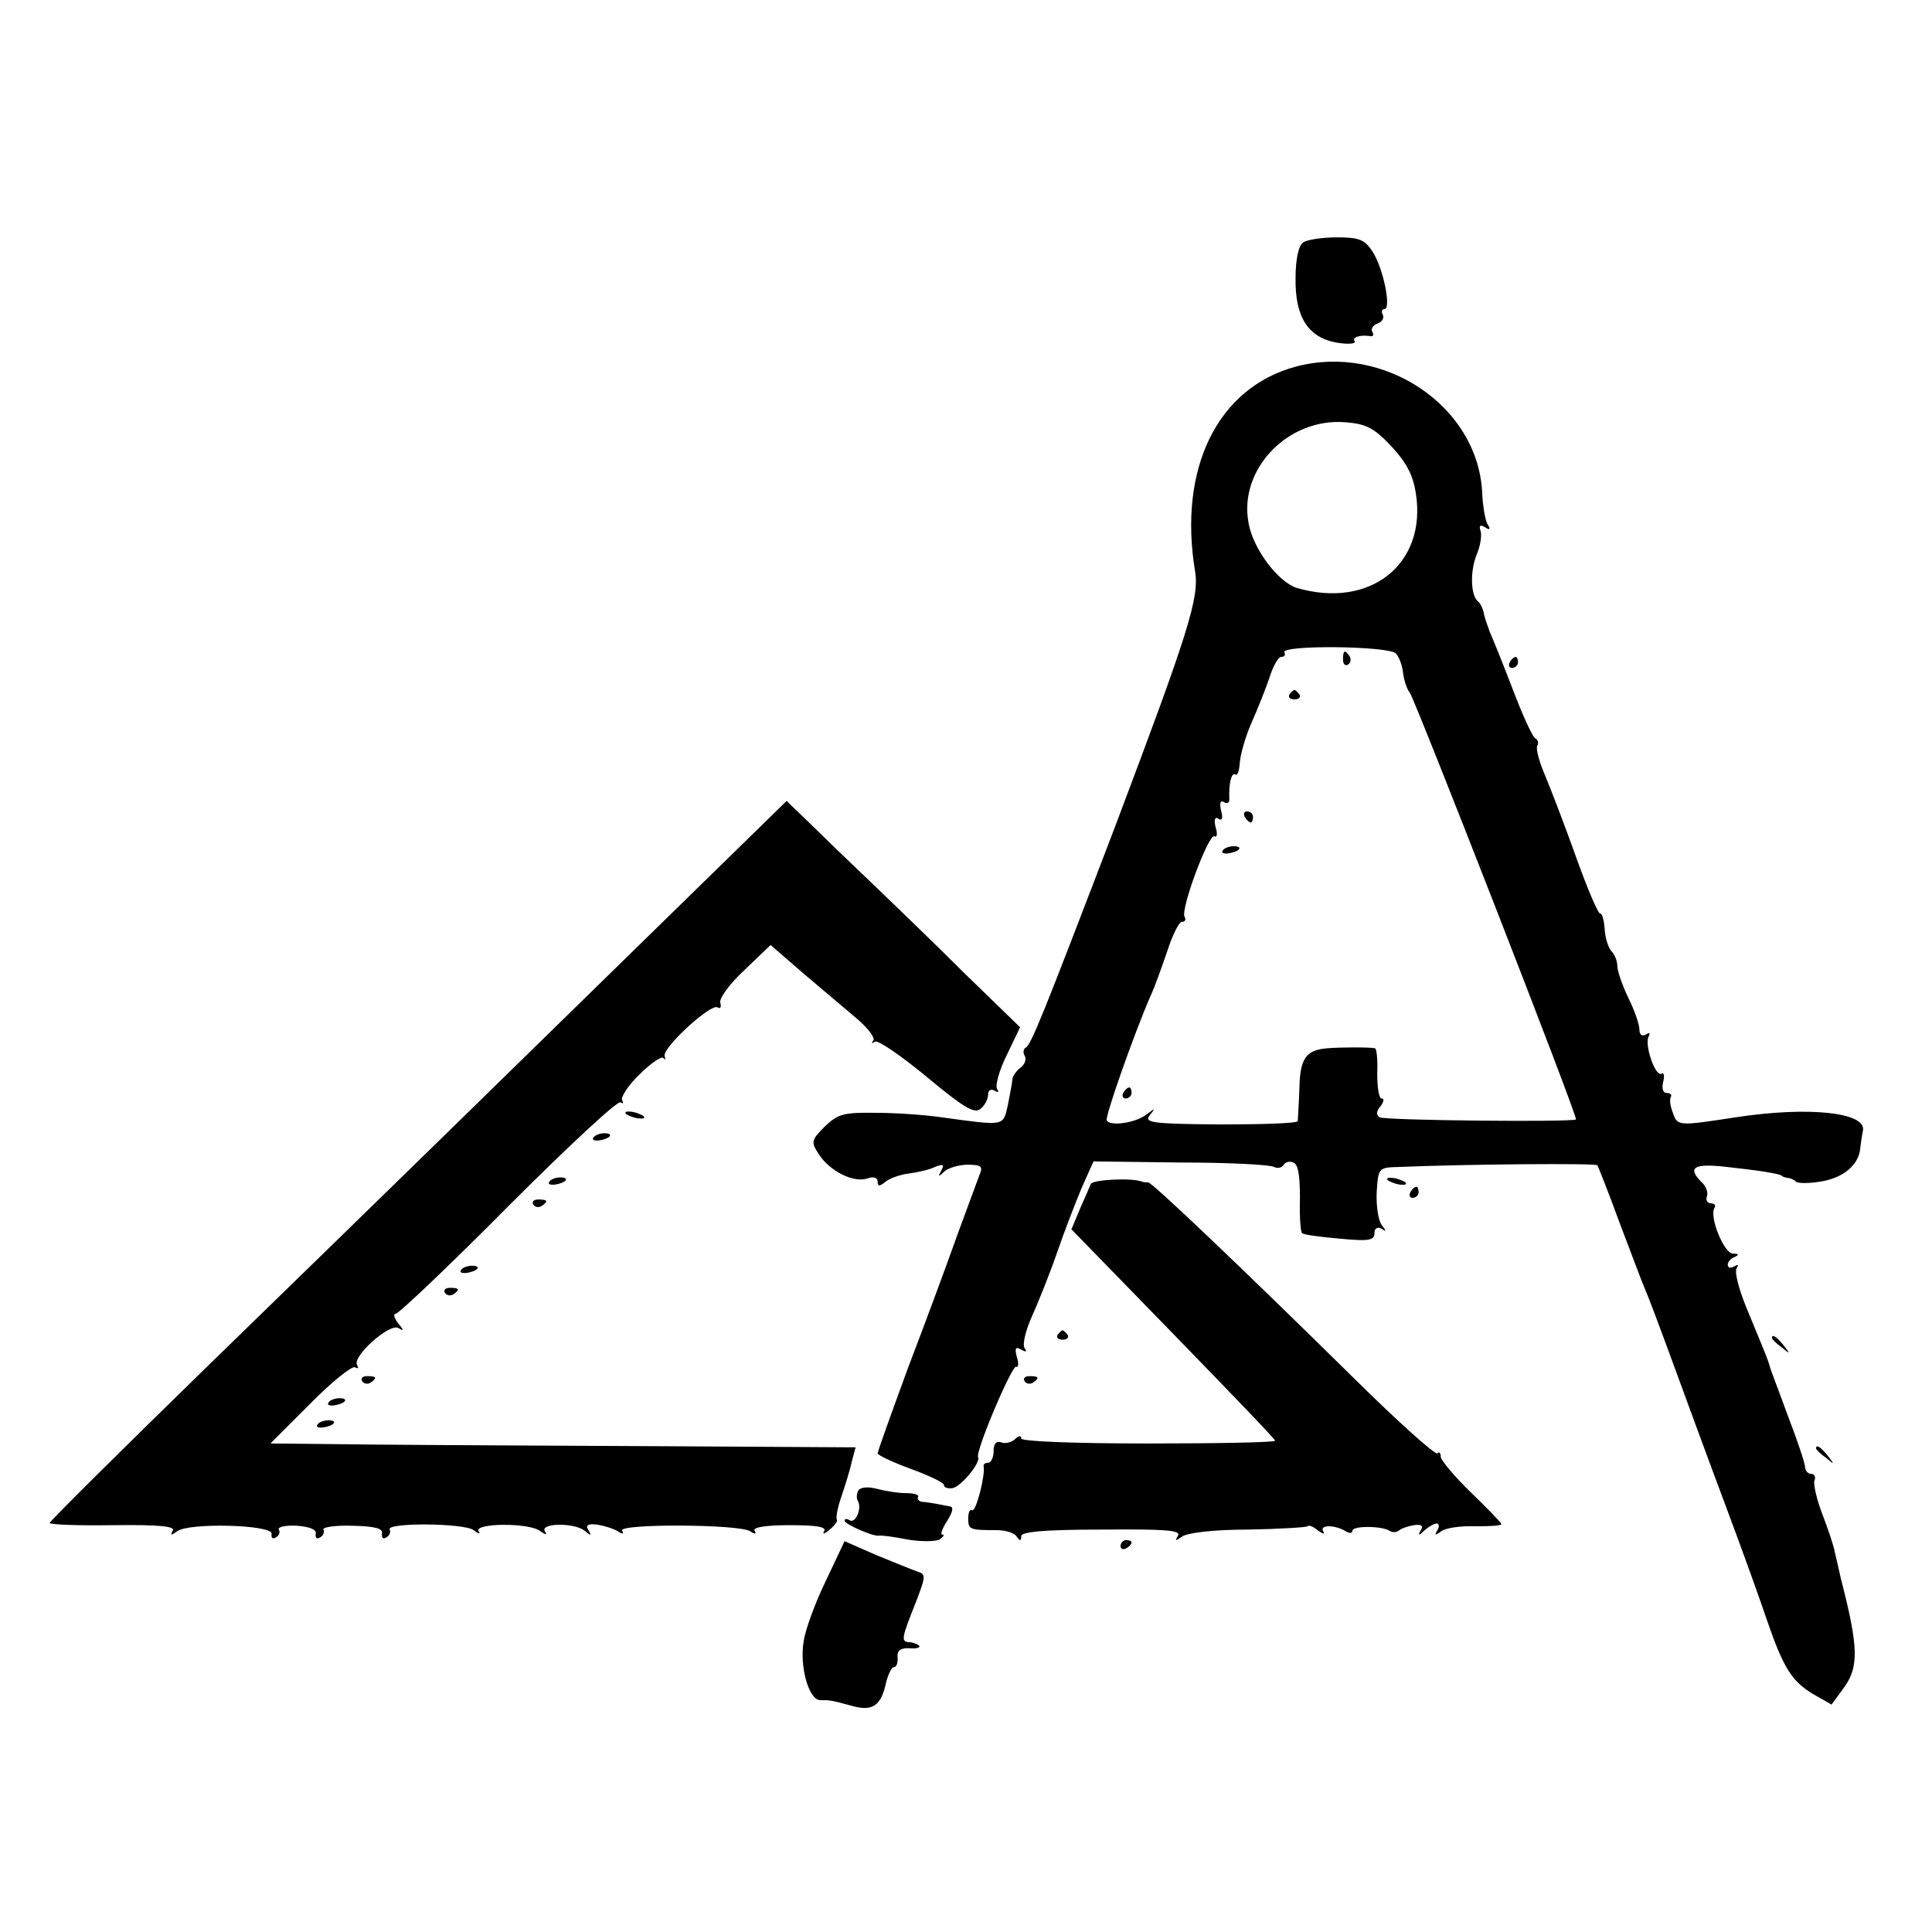 <?xml version="1.0" standalone="no"?>
<!DOCTYPE svg PUBLIC "-//W3C//DTD SVG 20010904//EN"
 "http://www.w3.org/TR/2001/REC-SVG-20010904/DTD/svg10.dtd">
<svg version="1.0" xmlns="http://www.w3.org/2000/svg"
 width="350pt" height="350pt" viewBox="0 0 350 350"
 preserveAspectRatio="xMidYMid meet">
<g transform="translate(0,350) scale(0.1,-0.1)"
fill="#000000" stroke="none">
<path d="M2361 3061 c-8 -5 -14 -29 -14 -65 -1 -71 23 -108 76 -117 20 -3 34
-2 31 3 -5 7 10 12 29 9 5 -1 6 3 3 8 -3 5 1 12 10 15 8 3 12 10 9 16 -3 5 -2
10 3 10 13 0 -2 75 -22 105 -14 21 -24 25 -64 25 -26 0 -53 -4 -61 -9z"/>
<path d="M2348 2836 c-142 -38 -214 -184 -183 -371 8 -48 -13 -113 -144 -460
-131 -343 -154 -400 -163 -403 -4 -2 -5 -9 -2 -14 4 -6 1 -16 -7 -22 -8 -6
-14 -15 -15 -21 0 -5 -4 -26 -8 -46 -9 -40 -4 -39 -121 -23 -27 4 -80 8 -117
8 -60 1 -70 -2 -94 -25 -25 -25 -25 -28 -10 -51 20 -30 62 -51 87 -43 11 4 19
2 19 -6 0 -8 3 -9 14 0 7 6 26 13 42 15 16 2 38 7 48 12 15 6 17 4 11 -7 -6
-11 -5 -12 6 -1 7 6 26 12 42 12 24 0 28 -3 22 -17 -4 -10 -22 -60 -41 -111
-18 -51 -58 -159 -89 -240 -30 -82 -55 -151 -55 -155 0 -3 27 -16 60 -28 33
-12 60 -25 60 -29 0 -5 7 -7 15 -6 16 2 52 47 47 56 -6 9 62 169 69 164 4 -2
5 6 1 18 -4 16 -2 19 8 13 9 -5 11 -4 6 3 -4 6 2 31 12 54 11 24 32 76 46 116
14 41 35 95 46 121 l21 47 158 -2 c87 0 163 -4 169 -8 6 -3 13 -2 17 3 3 6 11
8 18 5 9 -3 12 -24 12 -65 -1 -33 1 -61 4 -63 3 -3 34 -7 69 -10 52 -5 62 -3
62 10 0 9 5 12 13 8 9 -6 9 -5 0 7 -6 8 -10 34 -9 59 3 45 3 45 42 46 119 5
355 7 358 3 1 -2 20 -49 40 -104 21 -55 41 -109 46 -120 5 -11 28 -72 51 -135
23 -63 66 -180 96 -260 30 -80 63 -172 74 -205 30 -87 45 -110 82 -133 l35
-20 22 30 c28 38 27 74 -5 198 -3 14 -8 35 -11 48 -2 12 -13 44 -23 70 -10 26
-16 53 -14 60 3 6 0 12 -6 12 -6 0 -11 6 -11 13 0 6 -14 48 -31 92 -16 44 -32
85 -33 90 -3 12 -10 28 -43 108 -13 32 -21 63 -17 69 4 7 3 8 -4 4 -7 -4 -12
-3 -12 3 0 5 6 12 13 14 8 4 7 6 -4 6 -16 1 -43 67 -33 83 3 4 0 8 -6 8 -7 0
-10 6 -8 12 3 7 -1 19 -9 26 -27 27 -15 35 45 28 56 -6 95 -12 100 -16 1 -2 6
-3 11 -4 5 0 12 -4 15 -7 4 -3 25 -3 47 1 40 7 67 31 69 60 1 8 3 23 5 32 6
33 -99 44 -230 24 -104 -16 -106 -16 -114 7 -5 12 -7 25 -4 30 2 4 -1 7 -8 7
-6 0 -9 8 -6 20 3 11 1 18 -3 15 -11 -7 -32 54 -23 68 3 6 1 7 -5 3 -7 -4 -12
-1 -12 9 0 9 -9 35 -20 57 -11 23 -20 49 -20 58 0 9 -5 21 -10 26 -6 6 -12 24
-13 41 -1 17 -5 29 -8 28 -3 -2 -23 44 -44 103 -21 59 -47 126 -57 150 -10 23
-16 47 -13 51 3 5 1 11 -3 13 -5 1 -23 41 -41 88 -18 47 -37 94 -42 105 -4 11
-10 27 -11 35 -2 8 -6 17 -10 20 -14 11 -15 55 -3 85 7 16 10 36 7 44 -3 9 0
11 8 6 9 -6 11 -4 5 5 -4 6 -9 33 -10 60 -9 155 -178 268 -337 226z m173 -145
c27 -29 39 -52 44 -85 20 -128 -83 -210 -216 -171 -34 11 -79 71 -87 117 -19
98 72 192 176 183 38 -3 52 -11 83 -44z m8 -375 c6 -7 12 -23 13 -37 2 -13 7
-28 12 -34 9 -11 305 -769 301 -773 -5 -5 -346 -2 -356 4 -6 4 -6 11 2 20 6 8
7 14 2 14 -5 0 -8 20 -8 45 1 25 -1 45 -4 46 -9 2 -63 2 -86 0 -39 -3 -50 -18
-51 -73 -1 -29 -3 -56 -3 -59 -1 -4 -64 -6 -140 -6 -125 1 -139 3 -128 17 11
13 10 13 -6 1 -19 -15 -65 -22 -72 -11 -4 6 51 161 79 225 8 17 21 54 31 83 9
28 21 52 26 52 6 0 8 4 5 9 -8 13 44 152 54 146 5 -3 6 5 2 17 -3 13 -1 19 5
15 7 -5 9 1 5 15 -3 13 -1 19 5 15 6 -4 11 -1 10 6 -1 29 4 48 11 44 4 -3 7 7
8 21 1 15 10 47 21 72 11 25 26 62 33 83 6 20 16 37 21 37 6 0 8 3 6 8 -9 14
190 12 202 -2z"/>
<path d="M2433 2305 c0 -8 4 -12 9 -9 5 3 6 10 3 15 -9 13 -12 11 -12 -6z"/>
<path d="M2336 2242 c-3 -5 1 -9 9 -9 8 0 12 4 9 9 -3 4 -7 8 -9 8 -2 0 -6 -4
-9 -8z"/>
<path d="M2255 2020 c3 -5 8 -10 11 -10 2 0 4 5 4 10 0 6 -5 10 -11 10 -5 0
-7 -4 -4 -10z"/>
<path d="M2215 1959 c-3 -4 2 -6 10 -5 21 3 28 13 10 13 -9 0 -18 -4 -20 -8z"/>
<path d="M2035 1520 c-3 -5 -1 -10 4 -10 6 0 11 5 11 10 0 6 -2 10 -4 10 -3 0
-8 -4 -11 -10z"/>
<path d="M2735 2300 c-3 -5 -1 -10 4 -10 6 0 11 5 11 10 0 6 -2 10 -4 10 -3 0
-8 -4 -11 -10z"/>
<path d="M1250 1878 c-326 -319 -585 -572 -873 -852 -158 -154 -287 -282 -287
-285 0 -3 52 -5 115 -4 84 1 113 -2 108 -10 -5 -9 -3 -9 8 -1 21 16 175 12
171 -5 -1 -7 2 -10 8 -6 6 3 8 10 5 14 -2 5 12 8 33 7 24 -2 36 -7 34 -15 -1
-7 2 -10 8 -6 6 3 8 10 6 14 -3 4 20 8 52 7 42 -1 56 -5 54 -14 -1 -8 2 -11 8
-7 6 3 8 10 6 14 -8 13 135 12 152 -1 9 -7 13 -8 9 -2 -9 15 93 16 112 0 10
-7 13 -7 8 0 -9 15 53 16 72 1 12 -10 13 -9 7 1 -6 9 -1 12 16 10 12 -2 29 -7
37 -12 9 -6 12 -5 8 1 -8 13 212 12 232 -1 9 -6 12 -5 8 1 -4 6 20 10 63 10
49 0 68 -3 63 -11 -4 -6 1 -5 10 3 10 8 15 16 13 18 -2 3 1 21 8 41 7 21 16
49 19 64 l7 26 -343 2 c-188 1 -426 2 -529 3 l-188 2 72 72 c39 40 76 69 81
66 6 -3 7 -2 4 4 -10 15 59 77 75 67 10 -6 10 -4 -1 9 -7 9 -9 17 -4 17 5 0
97 87 203 194 107 107 198 192 204 189 5 -3 6 -2 3 4 -3 5 11 27 32 47 21 21
41 34 43 29 3 -4 4 -3 2 4 -4 15 84 96 96 88 5 -3 7 0 5 8 -3 7 15 33 43 59
l48 46 60 -52 c33 -28 77 -65 97 -82 20 -17 33 -35 29 -39 -4 -5 -2 -6 3 -2 6
3 48 -26 94 -64 66 -55 86 -67 97 -58 8 6 14 18 14 26 0 8 5 11 12 7 7 -4 8
-3 4 4 -3 6 4 33 18 61 l24 50 -102 99 c-55 55 -126 123 -156 152 -30 29 -80
76 -110 106 l-55 53 -175 -171z"/>
<path d="M1134 1482 c4 -3 14 -7 22 -8 9 -1 13 0 10 4 -4 3 -14 7 -22 8 -9 1
-13 0 -10 -4z"/>
<path d="M1075 1439 c-3 -4 2 -6 10 -5 21 3 28 13 10 13 -9 0 -18 -4 -20 -8z"/>
<path d="M995 1359 c-3 -4 2 -6 10 -5 21 3 28 13 10 13 -9 0 -18 -4 -20 -8z"/>
<path d="M1976 1355 c-2 -5 -11 -26 -20 -46 l-15 -36 184 -189 c101 -104 185
-191 185 -194 0 -3 -103 -5 -230 -5 -140 0 -230 4 -230 9 0 6 -5 5 -11 -1 -6
-6 -18 -9 -25 -6 -9 3 -14 -2 -14 -16 0 -12 -5 -21 -10 -21 -6 0 -9 -3 -8 -7
3 -16 -14 -83 -21 -79 -4 3 -7 -4 -7 -15 0 -20 3 -21 51 -21 17 0 33 -5 37
-12 6 -8 8 -8 8 1 0 8 41 12 146 12 115 1 144 -1 138 -11 -6 -10 -5 -10 7 -2
8 7 57 13 119 13 57 1 106 4 109 6 2 3 11 -1 19 -8 9 -6 13 -7 9 -1 -7 12 21
12 41 0 6 -4 12 -4 12 1 0 9 52 9 67 0 6 -4 13 -3 17 0 4 4 16 8 27 10 14 2
18 -1 13 -9 -6 -10 -4 -11 7 0 7 6 17 12 22 12 4 0 5 -6 1 -12 -6 -10 -4 -10
7 -2 8 6 35 10 62 9 26 0 47 1 47 4 0 2 -25 28 -55 57 -30 29 -55 59 -55 65 0
7 -3 10 -6 6 -4 -3 -70 56 -148 133 -208 205 -370 359 -376 358 -3 0 -7 0 -10
1 -19 8 -91 4 -94 -4z"/>
<path d="M2514 1362 c4 -3 14 -7 22 -8 9 -1 13 0 10 4 -4 3 -14 7 -22 8 -9 1
-13 0 -10 -4z"/>
<path d="M2555 1340 c-3 -5 -1 -10 4 -10 6 0 11 5 11 10 0 6 -2 10 -4 10 -3 0
-8 -4 -11 -10z"/>
<path d="M966 1318 c3 -5 10 -6 15 -3 13 9 11 12 -6 12 -8 0 -12 -4 -9 -9z"/>
<path d="M835 1199 c-3 -4 2 -6 10 -5 21 3 28 13 10 13 -9 0 -18 -4 -20 -8z"/>
<path d="M806 1158 c3 -5 10 -6 15 -3 13 9 11 12 -6 12 -8 0 -12 -4 -9 -9z"/>
<path d="M1916 1082 c-3 -5 1 -9 9 -9 8 0 12 4 9 9 -3 4 -7 8 -9 8 -2 0 -6 -4
-9 -8z"/>
<path d="M3210 1076 c0 -2 8 -10 18 -17 15 -13 16 -12 3 4 -13 16 -21 21 -21
13z"/>
<path d="M656 998 c3 -5 10 -6 15 -3 13 9 11 12 -6 12 -8 0 -12 -4 -9 -9z"/>
<path d="M1856 998 c3 -5 10 -6 15 -3 13 9 11 12 -6 12 -8 0 -12 -4 -9 -9z"/>
<path d="M595 959 c-3 -4 2 -6 10 -5 21 3 28 13 10 13 -9 0 -18 -4 -20 -8z"/>
<path d="M575 919 c-3 -4 2 -6 10 -5 21 3 28 13 10 13 -9 0 -18 -4 -20 -8z"/>
<path d="M3290 876 c0 -2 8 -10 18 -17 15 -13 16 -12 3 4 -13 16 -21 21 -21
13z"/>
<path d="M1555 800 c-3 -5 -4 -14 -1 -19 8 -13 -4 -42 -15 -35 -5 3 -9 3 -9
-1 0 -6 52 -29 62 -27 4 1 27 -2 52 -7 24 -4 50 -4 58 0 7 5 10 9 5 9 -4 0 0
11 9 25 10 16 12 25 5 26 -6 1 -15 3 -21 4 -5 1 -17 3 -26 4 -8 0 -13 4 -11 9
3 4 -7 7 -21 7 -15 0 -39 4 -54 8 -15 4 -29 3 -33 -3z"/>
<path d="M1496 636 c-19 -39 -37 -88 -40 -109 -8 -45 9 -107 30 -107 19 0 19
0 56 -10 38 -11 54 -1 63 41 4 16 10 29 15 29 4 0 7 8 6 18 -1 12 6 17 22 16
12 -1 20 1 17 5 -4 3 -12 6 -18 6 -15 1 -14 7 12 72 18 47 19 51 3 56 -9 3
-43 17 -75 30 l-57 25 -34 -72z"/>
<path d="M2030 699 c0 -5 5 -7 10 -4 6 3 10 8 10 11 0 2 -4 4 -10 4 -5 0 -10
-5 -10 -11z"/>
</g>
</svg>
